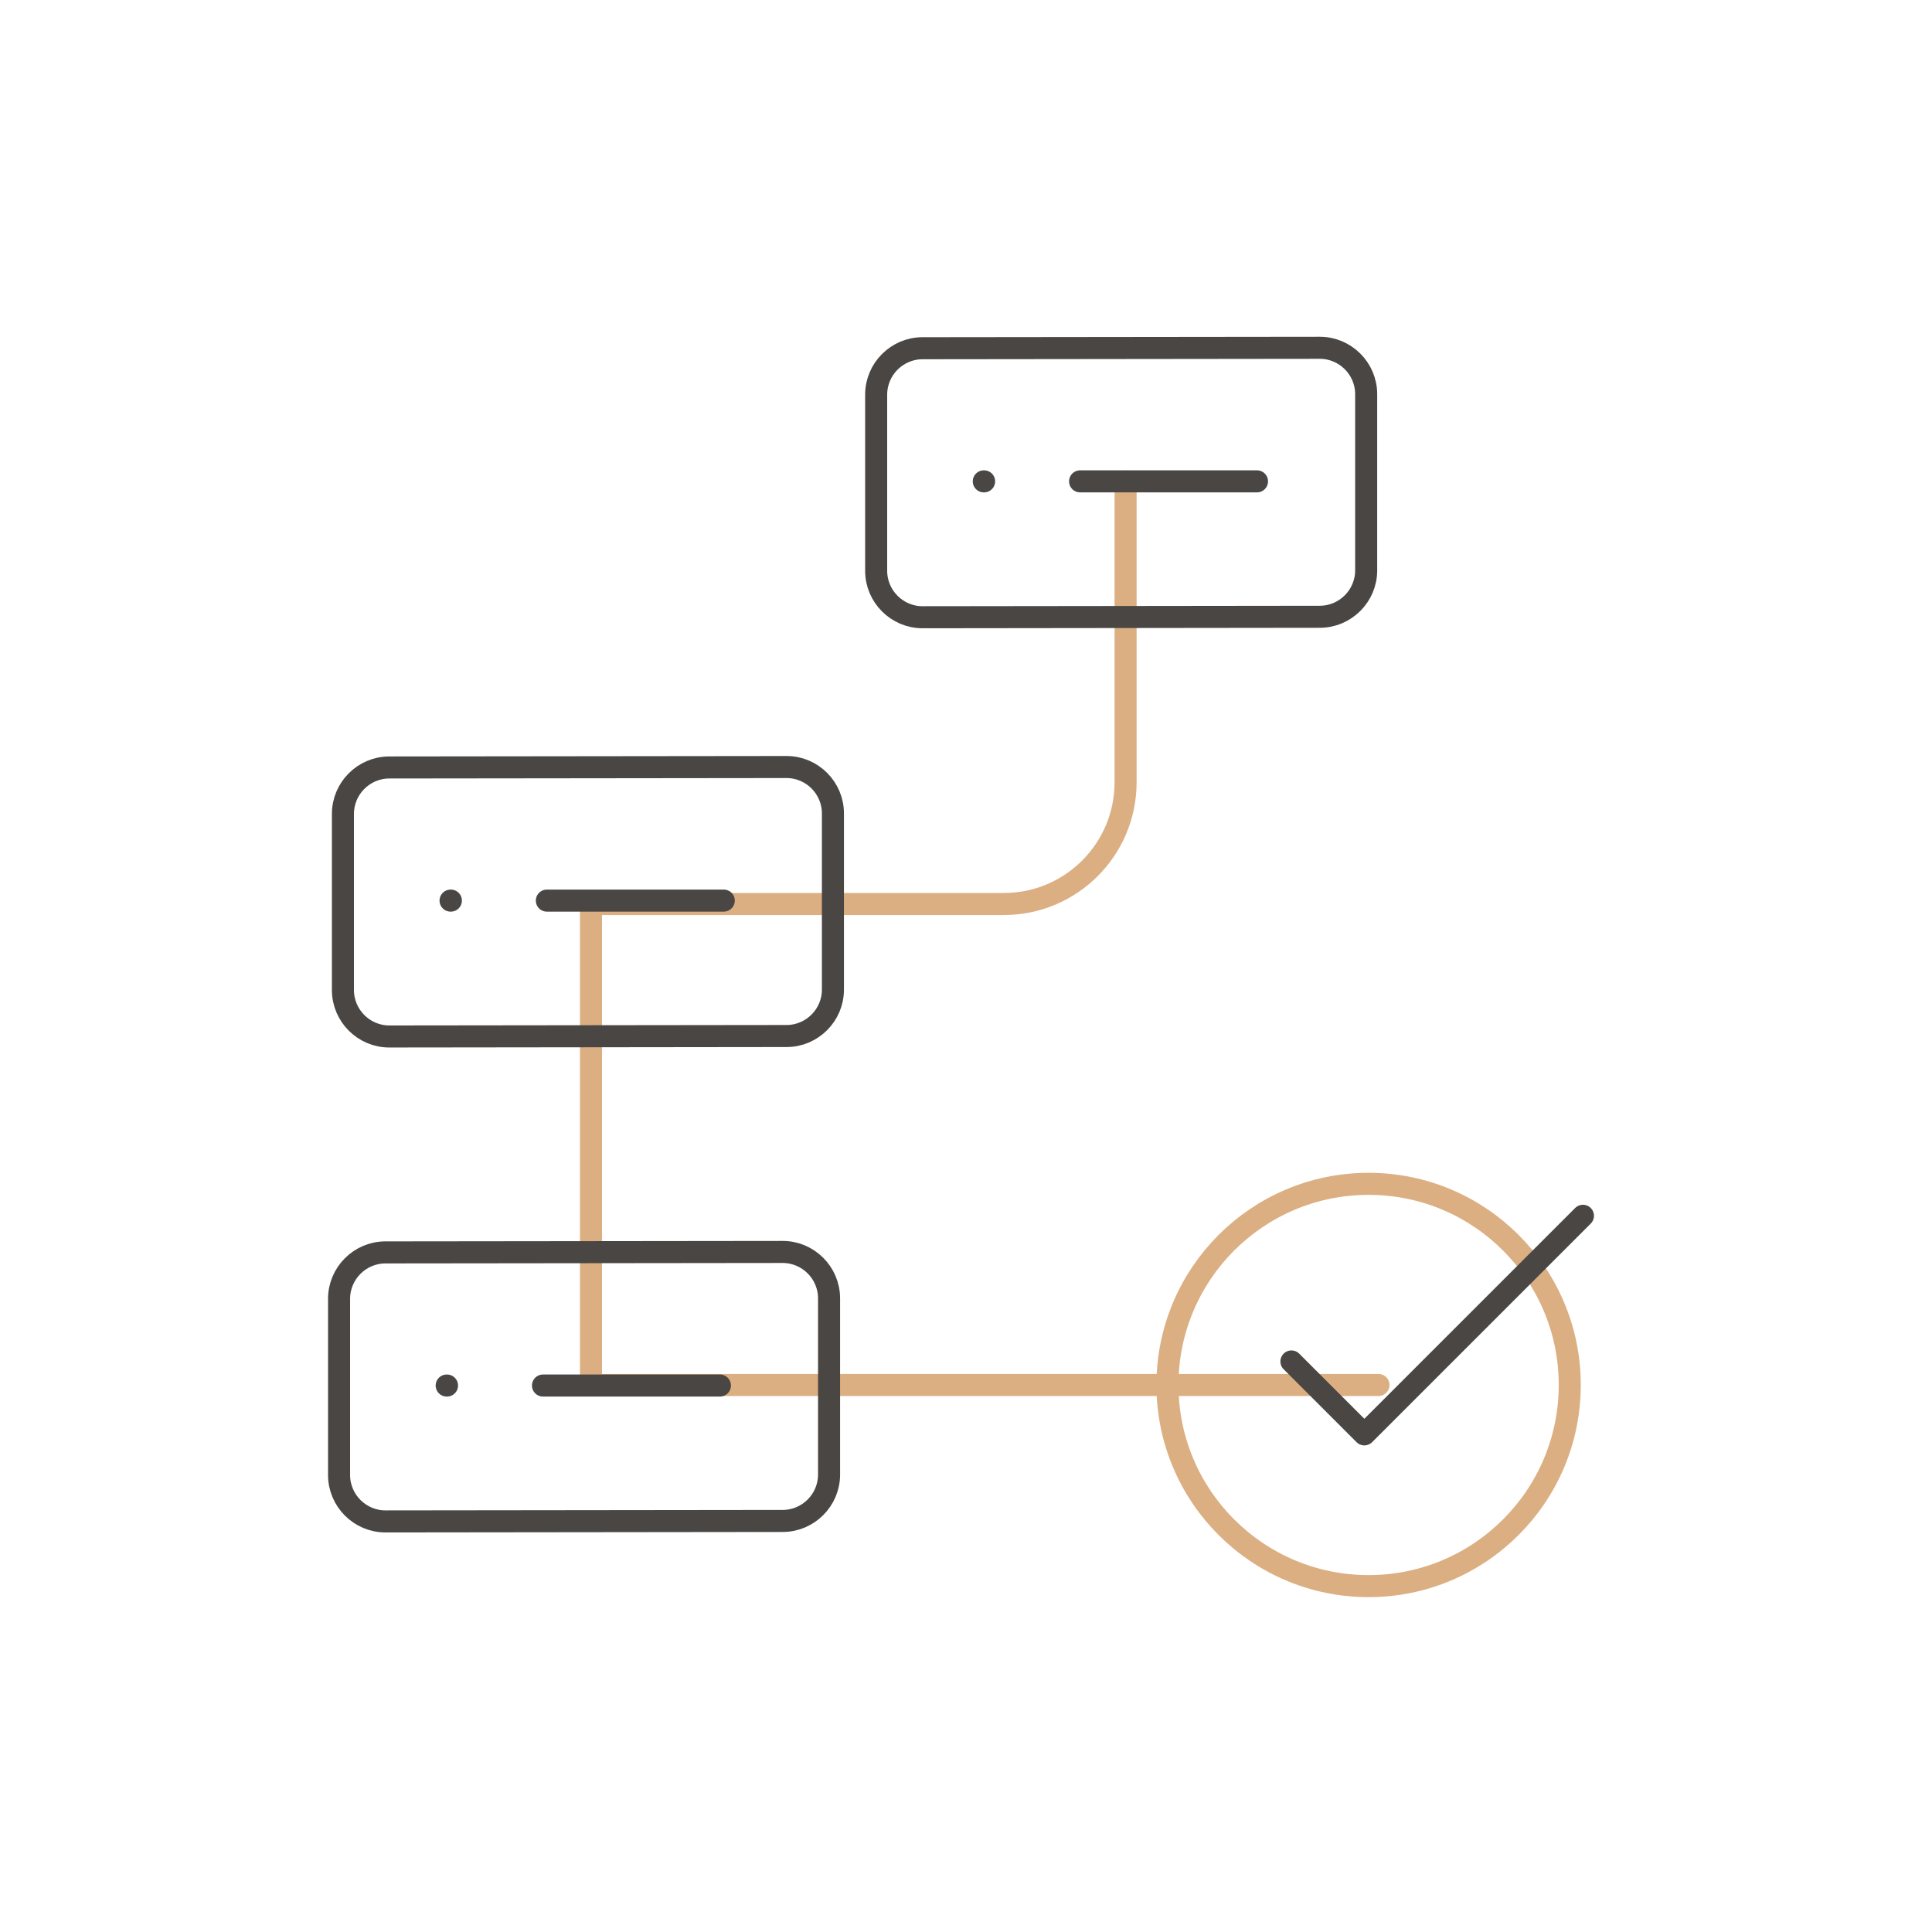 <svg width="100" height="100" viewBox="0 0 100 100" fill="none" xmlns="http://www.w3.org/2000/svg">
<path d="M71.35 71.687H30.59V46.791H51.958C55.438 46.791 58.26 43.969 58.26 40.491V24.921" stroke="#DBAF82" stroke-width="1.141" stroke-linecap="round" stroke-linejoin="round"/>
<path d="M50.921 24.915H50.937M65.062 24.915H55.905H65.062Z" stroke="#494643" stroke-width="1.141" stroke-linecap="round" stroke-linejoin="round"/>
<path d="M68.312 31.924L47.75 31.948C46.43 31.948 45.35 30.868 45.35 29.548V20.424C45.35 19.104 46.43 18.024 47.75 18.024L68.312 18.001C69.632 18.001 70.713 19.081 70.713 20.401V29.524C70.713 30.844 69.632 31.924 68.312 31.924Z" stroke="#494643" stroke-width="1.141" stroke-linecap="round" stroke-linejoin="round"/>
<path d="M23.321 46.615H23.337M37.462 46.615H28.305H37.462Z" stroke="#494643" stroke-width="1.141" stroke-linecap="round" stroke-linejoin="round"/>
<path d="M40.712 53.624L20.15 53.648C18.83 53.648 17.75 52.568 17.75 51.248V42.124C17.75 40.804 18.83 39.724 20.15 39.724L40.712 39.701C42.032 39.701 43.112 40.781 43.112 42.101V51.224C43.112 52.544 42.032 53.624 40.712 53.624V53.624Z" stroke="#494643" stroke-width="1.141" stroke-linecap="round" stroke-linejoin="round"/>
<path d="M23.121 71.715H23.137M37.263 71.715H28.105H37.263Z" stroke="#494643" stroke-width="1.141" stroke-linecap="round" stroke-linejoin="round"/>
<path d="M40.512 78.724L19.95 78.748C18.63 78.748 17.55 77.668 17.55 76.348V67.224C17.55 65.904 18.63 64.824 19.95 64.824L40.512 64.801C41.832 64.801 42.912 65.881 42.912 67.201V76.324C42.912 77.644 41.832 78.724 40.512 78.724Z" stroke="#494643" stroke-width="1.141" stroke-linecap="round" stroke-linejoin="round"/>
<path d="M60.427 71.686C60.427 65.936 65.088 61.275 70.838 61.275C76.588 61.275 81.25 65.936 81.25 71.686C81.25 77.436 76.588 82.097 70.838 82.097C65.088 82.097 60.427 77.436 60.427 71.686Z" stroke="#DBAF82" stroke-width="1.141" stroke-linecap="round" stroke-linejoin="round"/>
<path d="M66.844 70.469L70.618 74.243L81.933 62.929" stroke="#494643" stroke-width="1.141" stroke-linecap="round" stroke-linejoin="round"/>
</svg>

